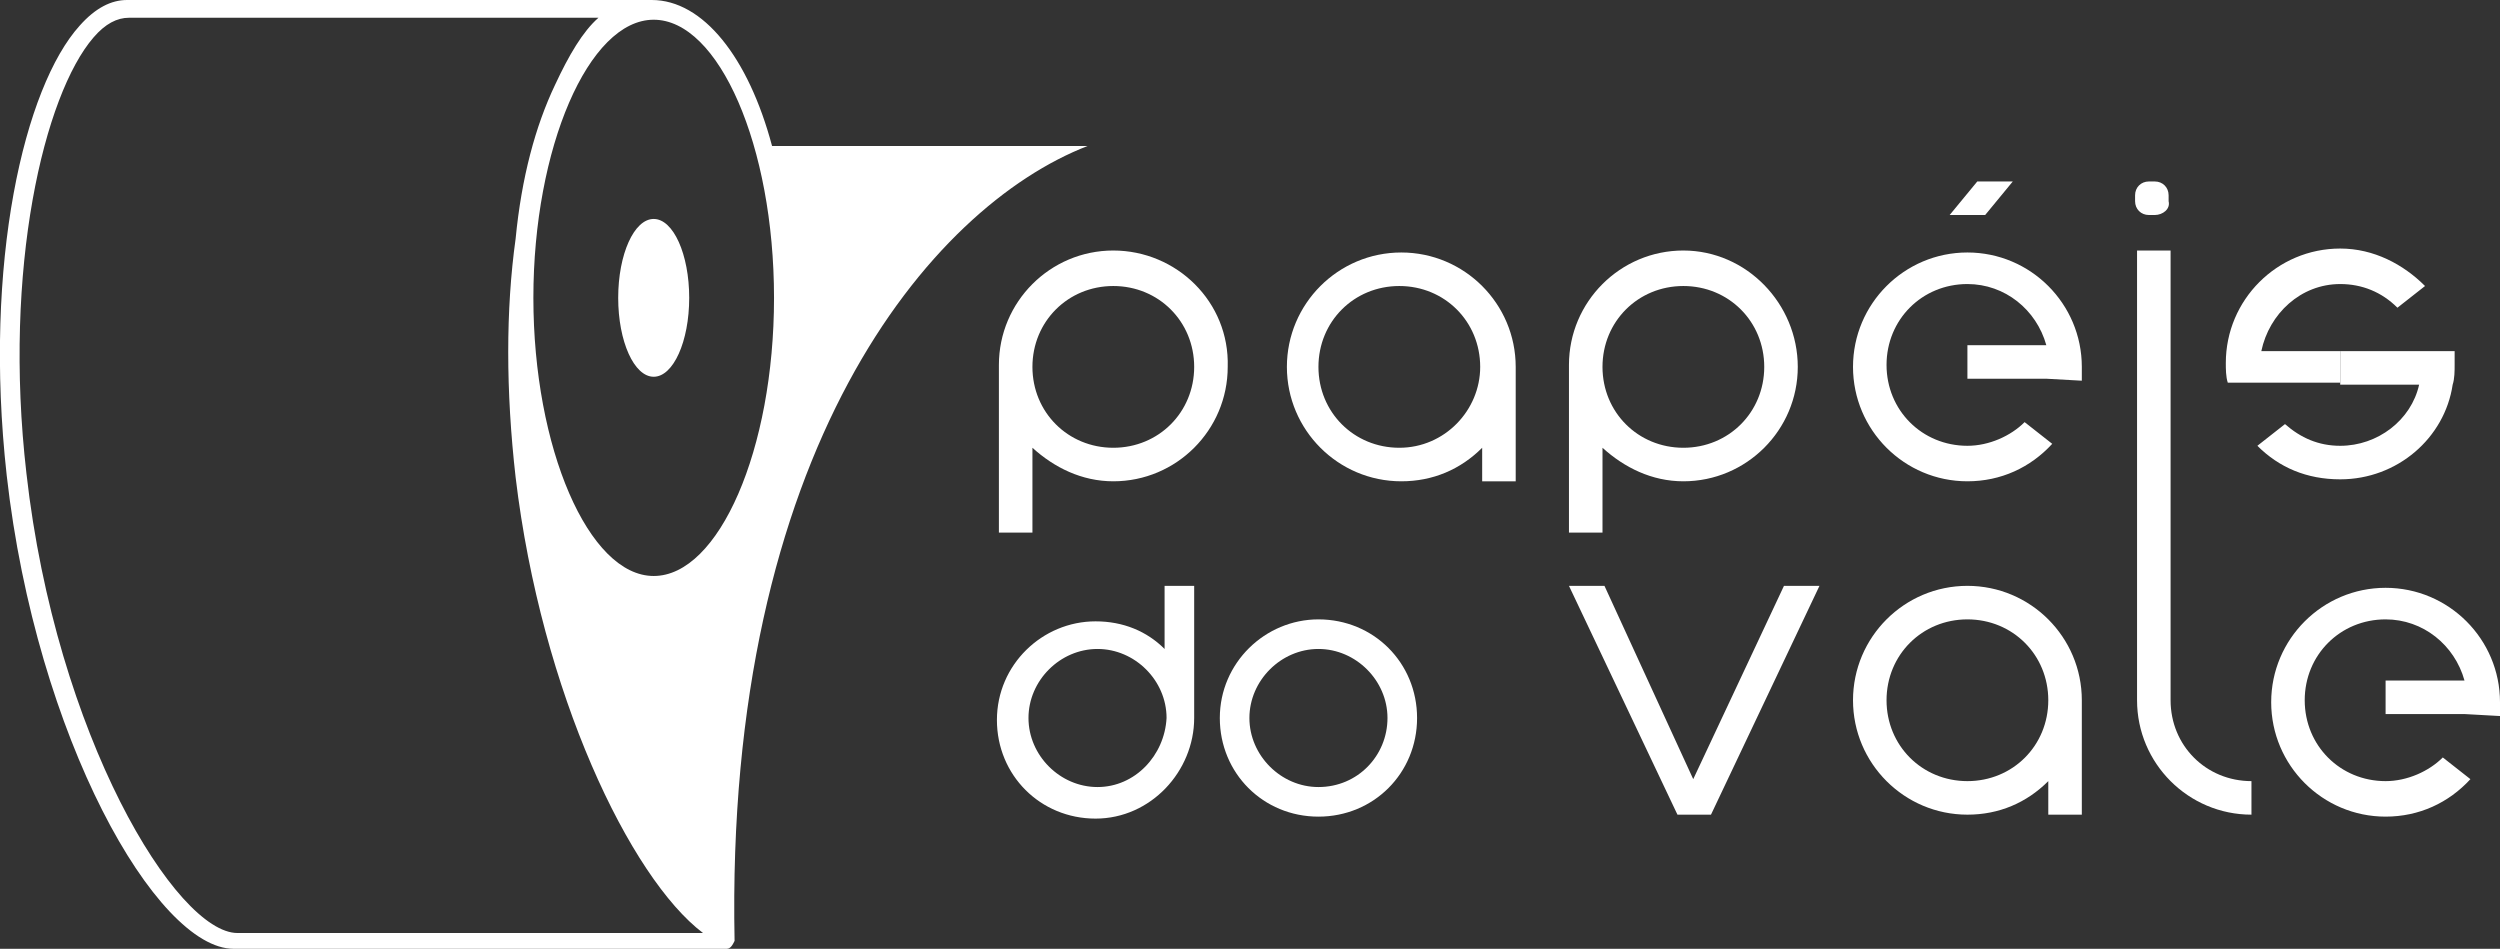 <?xml version="1.0" encoding="UTF-8"?>
<svg id="Camada_1" data-name="Camada 1" xmlns="http://www.w3.org/2000/svg" viewBox="0 0 126.74 48.1">
  <rect x="0" y="0" width="126.74" height="48.1" fill="#333333" stroke="none"/>
  <defs>
    <style>
      .cls-1 {
        fill: #fff;
        stroke-width: 0px;
      }
    </style>
  </defs>
  <path class="cls-1" d="M124.44,17.8h-5.8v1.7h4c-.4,1.8-2.1,3.1-4,3.1-1.1,0-2-.4-2.8-1.1l-1.4,1.1c1.1,1.1,2.5,1.7,4.2,1.7,2.9,0,5.3-2.1,5.7-4.8h0c.1-.3.1-.7.1-1,0-.2,0-.4,0-.7Z"/>
  <path class="cls-1" d="M118.64,17.8h-4c.4-1.9,2-3.4,4-3.4,1.1,0,2.1.4,2.9,1.2l1.4-1.1c-1.1-1.1-2.6-1.9-4.3-1.9-3.2,0-5.8,2.6-5.8,5.8,0,.3,0,.7.1,1h5.7v-1.6Z"/>
  <path class="cls-1" d="M126.74,36.3v-.7c0-3.2-2.6-5.8-5.8-5.8s-5.8,2.6-5.8,5.8,2.6,5.8,5.8,5.8c1.7,0,3.2-.7,4.3-1.9l-1.4-1.1c-.7.7-1.8,1.2-2.9,1.2-2.3,0-4.1-1.8-4.1-4.1s1.8-4.1,4.1-4.1c1.9,0,3.5,1.3,4,3.1h-4v1.7h4l1.8.1Z"/>
  <path class="cls-1" d="M56.44,12.7c-3.2,0-5.8,2.6-5.8,5.8h0v8.5h1.7v-4.3c1.1,1,2.5,1.7,4.1,1.7,3.2,0,5.8-2.6,5.8-5.8.1-3.3-2.6-5.9-5.8-5.9ZM56.44,22.7c-2.3,0-4.1-1.8-4.1-4.1s1.8-4.1,4.1-4.1,4.1,1.8,4.1,4.1-1.8,4.1-4.1,4.1Z"/>
  <path class="cls-1" d="M109.24,10.9h-.3c-.4,0-.7-.3-.7-.7v-.3c0-.4.3-.7.7-.7h.3c.4,0,.7.3.7.7v.3c.1.4-.3.7-.7.7Z"/>
  <polygon class="cls-1" points="100.64 10.9 98.84 10.9 100.24 9.2 102.04 9.2 100.64 10.9"/>
  <path class="cls-1" d="M66.84,31.4c-2.7,0-5,2.2-5,5s2.2,5,5,5,5-2.2,5-5-2.2-5-5-5ZM66.84,39.9c-1.9,0-3.5-1.6-3.5-3.5s1.6-3.5,3.5-3.5,3.5,1.6,3.5,3.5-1.5,3.5-3.5,3.5Z"/>
  <path class="cls-1" d="M60.54,36.4v-6.7h-1.5v3.2c-.9-.9-2.1-1.4-3.5-1.4-2.7,0-5,2.2-5,5s2.2,5,5,5,5-2.4,5-5.1h0ZM55.64,39.9c-1.9,0-3.5-1.6-3.5-3.5s1.6-3.5,3.5-3.5,3.5,1.6,3.5,3.5h0c-.1,1.9-1.6,3.5-3.5,3.5Z"/>
  <path class="cls-1" d="M85.34,12.7c-3.2,0-5.8,2.6-5.8,5.8h0v8.5h1.7v-4.3c1.1,1,2.5,1.7,4.1,1.7,3.2,0,5.8-2.6,5.8-5.8s-2.6-5.9-5.8-5.9ZM85.34,22.7c-2.3,0-4.1-1.8-4.1-4.1s1.8-4.1,4.1-4.1,4.1,1.8,4.1,4.1-1.8,4.1-4.1,4.1Z"/>
  <polygon class="cls-1" points="90.44 29.7 85.84 39.5 81.34 29.7 79.54 29.7 85.04 41.3 85.04 41.3 86.74 41.3 86.74 41.3 92.24 29.7 90.44 29.7"/>
  <path class="cls-1" d="M76.84,18.6c0-3.2-2.6-5.8-5.8-5.8s-5.8,2.6-5.8,5.8,2.6,5.8,5.8,5.8c1.6,0,3-.6,4.1-1.7v1.7h1.7v-5.8h0ZM70.94,22.7c-2.3,0-4.1-1.8-4.1-4.1s1.8-4.1,4.1-4.1,4.1,1.8,4.1,4.1h0c0,2.2-1.8,4.1-4.1,4.1Z"/>
  <path class="cls-1" d="M105.54,35.5c0-3.2-2.6-5.8-5.8-5.8s-5.8,2.6-5.8,5.8,2.6,5.8,5.8,5.8c1.6,0,3-.6,4.1-1.7v1.7h1.7v-5.8h0ZM99.74,39.6c-2.3,0-4.1-1.8-4.1-4.1s1.8-4.1,4.1-4.1,4.1,1.8,4.1,4.1h0c0,2.3-1.8,4.1-4.1,4.1Z"/>
  <path class="cls-1" d="M105.54,19.3v-.7c0-3.2-2.6-5.8-5.8-5.8s-5.8,2.6-5.8,5.8,2.6,5.8,5.8,5.8c1.7,0,3.2-.7,4.3-1.9l-1.4-1.1c-.7.7-1.8,1.2-2.9,1.2-2.3,0-4.1-1.8-4.1-4.1s1.8-4.1,4.1-4.1c1.9,0,3.5,1.3,4,3.1h-4v1.7h4l1.8.1Z"/>
  <path class="cls-1" d="M114.14,39.6c-2.3,0-4.1-1.8-4.1-4.1h0V12.7h-1.7v22.8h0c0,3.2,2.6,5.8,5.8,5.8h0v-1.7h0Z"/>
  <g>
    <path class="cls-1" d="M55.14,7.4h-16c-1.2-4.5-3.5-7.4-6.1-7.4H6.44c-.8,0-1.6.4-2.4,1.3C1.24,4.4-.86,13.3.34,24.1c1.5,13.3,7.6,24,11.5,24h25c.2,0,.3-.2.4-.4h0c-.5-24.8,9.9-37.2,17.9-40.3ZM39.24,15.1c0,7.7-2.8,14.1-6.1,14.1s-6.1-6.5-6.1-14.1S29.84,1,33.14,1c3.3,0,6.1,6.4,6.1,14.1ZM12.04,47.3c-3.1,0-9.2-10-10.7-23.3C.14,13.6,2.24,4.8,4.74,1.9c.6-.7,1.2-1,1.8-1h23.8c-.8.7-1.5,1.9-2.2,3.4-1,2.1-1.7,4.7-2,7.8-.5,3.6-.5,7.7,0,12.1,1.3,10.9,5.8,20.3,9.5,23.1H12.04Z"/>
    <ellipse class="cls-1" cx="33.14" cy="15.1" rx="1.8" ry="4"/>
  </g>
</svg>